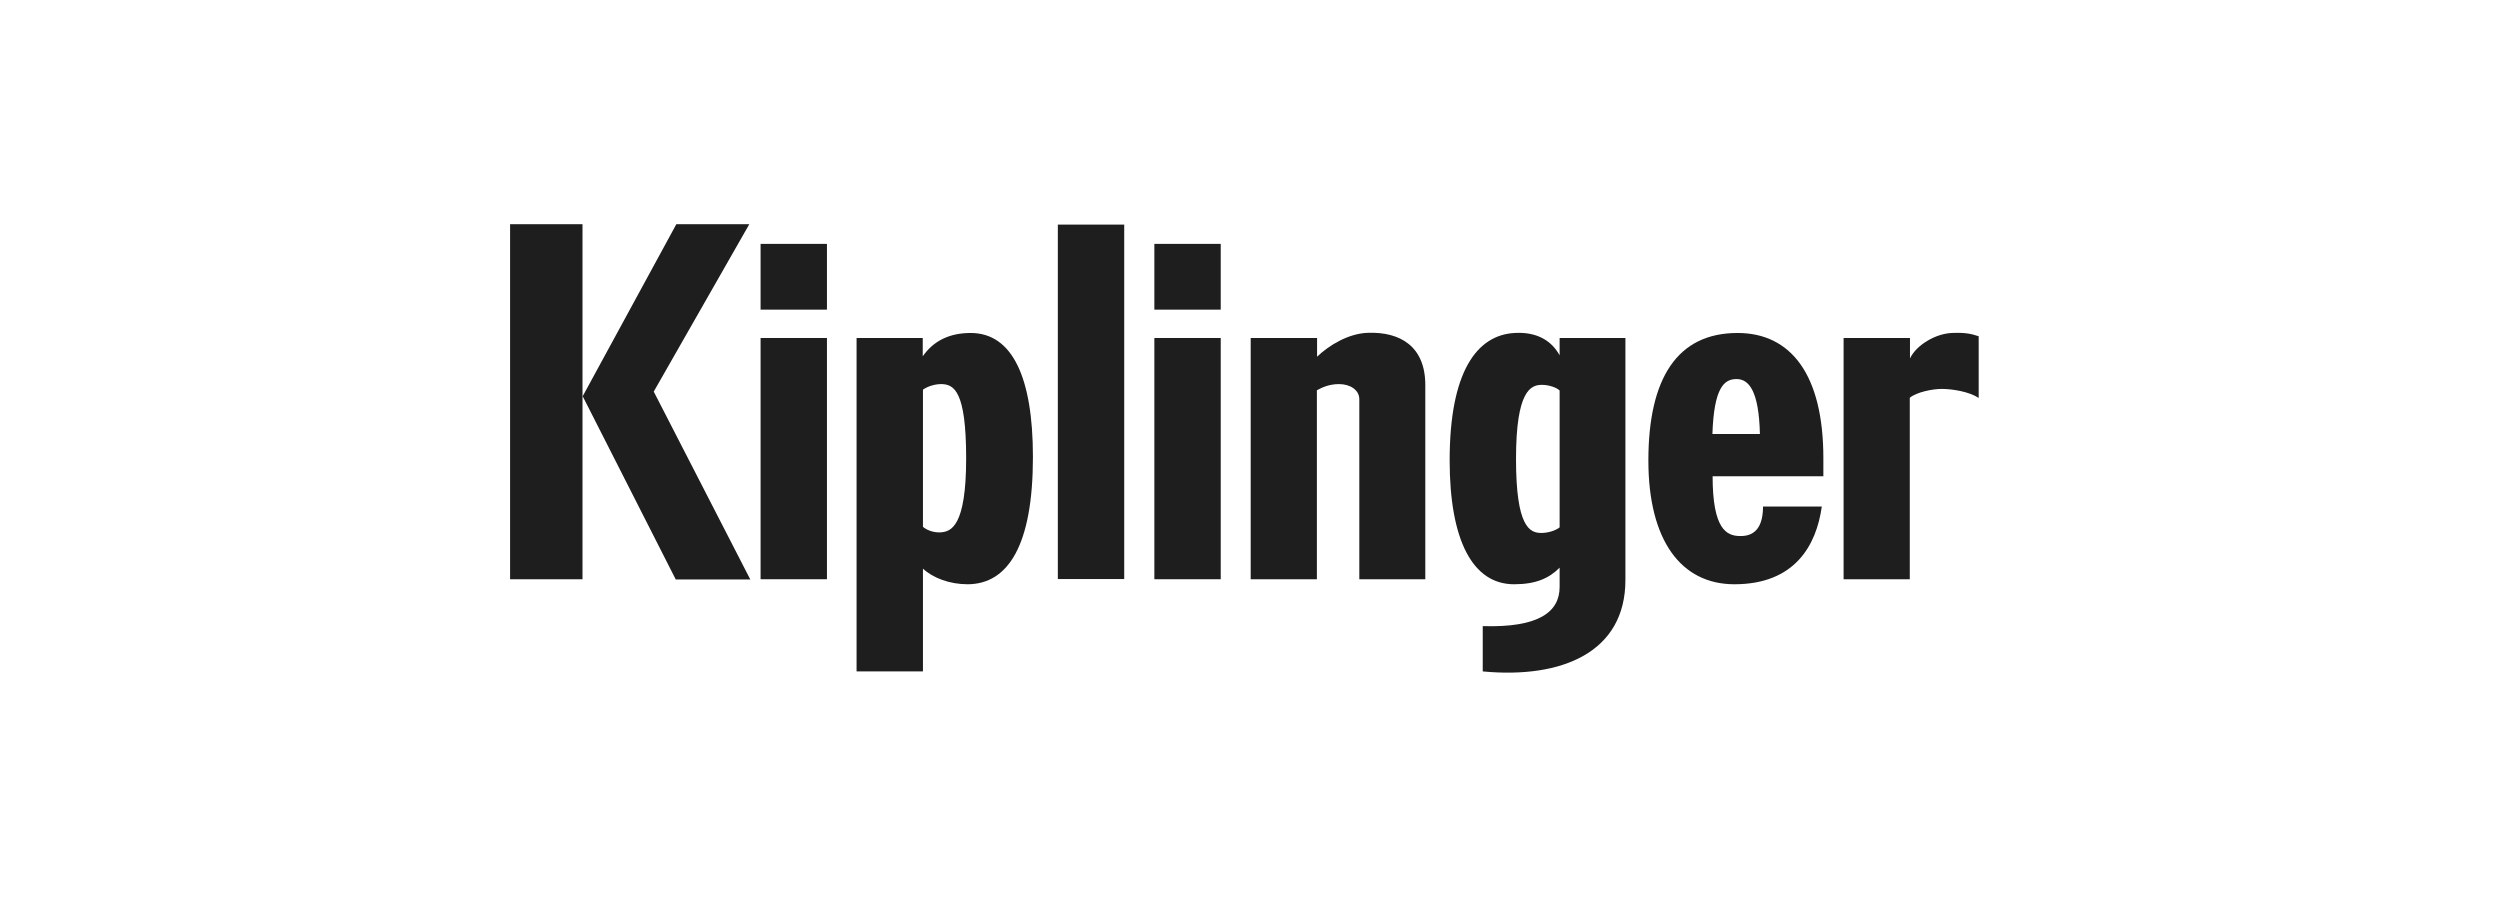 <svg width="223" height="80" viewBox="0 0 223 80" fill="none" xmlns="http://www.w3.org/2000/svg">
    <path d="M51.959 51.669H45.5V20H51.959V51.669ZM51.976 35.344L60.328 20H66.838L58.313 34.931L66.925 51.686H60.276L51.976 35.344Z" fill="#1E1E1E"/>
    <path d="M67.844 51.668V30.149H73.764V51.668H67.844Z" fill="#1E1E1E"/>
    <path d="M86.181 40.883C86.181 46.989 84.827 47.437 83.872 47.488C83.23 47.523 82.605 47.248 82.327 46.989V34.759C82.726 34.467 83.386 34.26 83.959 34.26C85.088 34.277 86.181 34.845 86.181 40.883ZM92.137 40.762C92.137 33.624 90.279 29.702 86.581 29.702C84.688 29.702 83.264 30.407 82.309 31.783V30.149H76.406V59.891H82.327V50.722C83.212 51.548 84.688 52.116 86.32 52.116C89.932 52.098 92.137 48.624 92.137 40.762Z" fill="#1E1E1E"/>
    <path d="M94.359 51.668V20.034H100.28V51.651H94.359V51.668Z" fill="#1E1E1E"/>
    <path d="M102.969 51.668V30.149H108.889V51.668H102.969Z" fill="#1E1E1E"/>
    <path d="M121.251 51.669V35.619C121.251 34.759 120.4 34.261 119.445 34.261C118.594 34.261 117.969 34.536 117.466 34.811V51.669H111.562V30.149H117.483V31.818C118.507 30.837 120.244 29.736 122.049 29.685C124.827 29.599 127.137 30.837 127.137 34.346V51.669H121.251Z" fill="#1E1E1E"/>
    <path d="M139.118 47.041C138.754 47.334 138.077 47.54 137.486 47.54C136.427 47.54 135.229 46.972 135.229 40.934C135.229 34.828 136.549 34.329 137.538 34.329C138.181 34.329 138.841 34.57 139.118 34.828V47.041ZM144.987 51.737V30.149H139.118V31.697C138.389 30.355 137.035 29.581 135.09 29.702C131.722 29.891 129.309 33.176 129.309 41.055C129.309 48.194 131.357 52.116 135.056 52.116C137 52.116 138.181 51.582 139.118 50.636V52.356C139.118 54.575 137.278 56.003 132.26 55.849V59.891C139.344 60.562 144.987 58.171 144.987 51.737Z" fill="#1E1E1E"/>
    <path d="M156.984 38.715H152.747C152.886 34.621 153.772 33.813 154.883 33.813C156.012 33.796 156.897 34.897 156.984 38.715ZM162.644 42.465C162.644 42.087 162.644 41.106 162.644 40.866C162.644 33.434 159.762 29.702 154.987 29.702C149.622 29.702 147.035 33.727 147.035 41.072C147.035 48.211 149.952 52.116 154.709 52.116C160.092 52.116 162.019 48.658 162.505 45.183H157.262C157.262 47.643 155.942 47.832 155.161 47.815C154.032 47.781 152.765 47.248 152.765 42.483H162.644V42.465Z" fill="#1E1E1E"/>
    <path d="M176.464 35.482C175.683 34.949 174.172 34.691 173.2 34.691C172.367 34.691 170.943 34.983 170.352 35.482V51.669H164.449V30.149H170.37V31.973C170.943 30.768 172.644 29.771 174.085 29.702C175.197 29.65 175.804 29.754 176.499 29.994V35.482H176.464Z" fill="#1E1E1E"/>
    <path d="M73.764 21.754H67.844V27.62H73.764V21.754Z" fill="#1E1E1E"/>
    <path d="M108.889 21.754H102.969V27.62H108.889V21.754Z" fill="#1E1E1E"/>
</svg>
